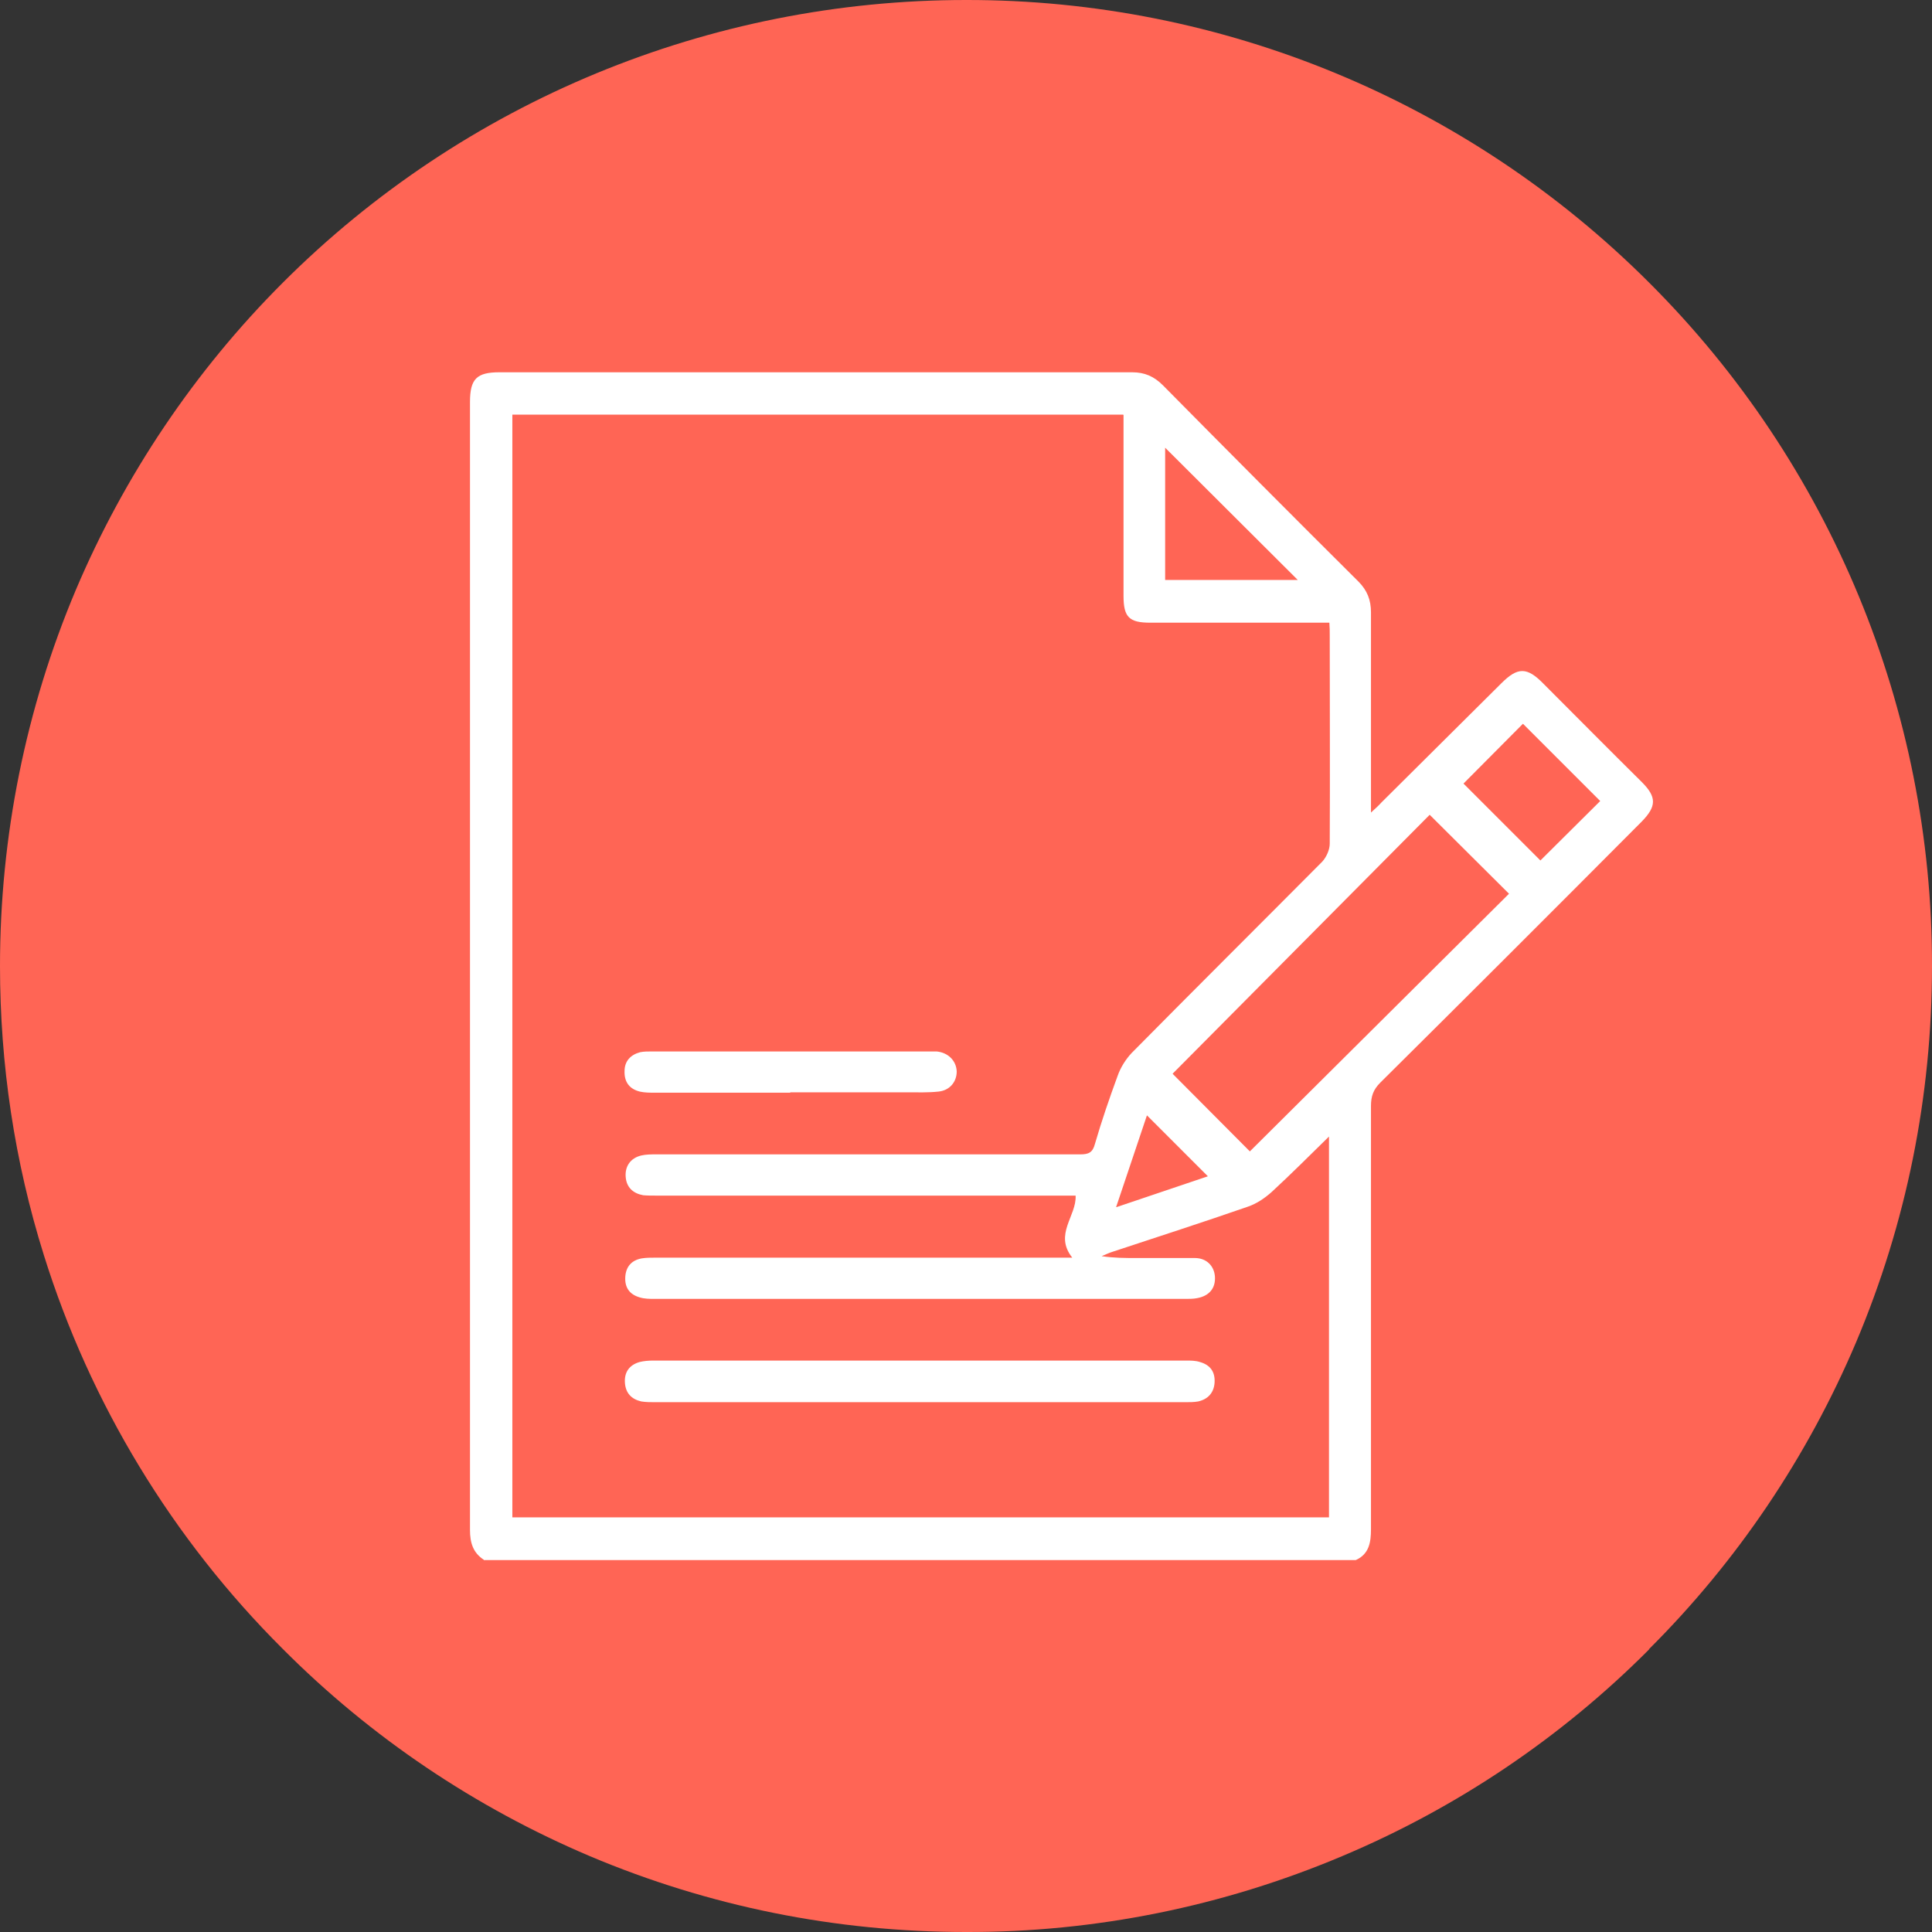 <?xml version="1.0" encoding="UTF-8"?><svg id="Calque_2" xmlns="http://www.w3.org/2000/svg" viewBox="0 0 52 52"><rect x="0" y="0" width="52" height="52" fill="#333333" stroke="none"/><defs><style>.cls-1{fill:#fff;}.cls-2{fill:#ff6555;fill-rule:evenodd;}</style></defs><g id="Calque_1-2"><path class="cls-2" d="M44.39,44.39c-2.37,2.38-5.18,4.27-8.27,5.57-3.2,1.35-6.64,2.05-10.12,2.04-3.51,0-6.92-.69-10.12-2.04-3.09-1.31-5.9-3.2-8.27-5.58-2.97-2.96-5.18-6.6-6.43-10.6C.39,31.26,0,28.64,0,26c0-3.48,.69-6.92,2.04-10.12,1.31-3.09,3.2-5.9,5.57-8.27C12.49,2.73,19.1,0,26,0c6.9-.01,13.51,2.73,18.39,7.61,4.88,4.87,7.62,11.49,7.61,18.39,0,3.51-.69,6.92-2.04,10.12-1.31,3.09-3.2,5.9-5.58,8.27Z"/><g id="_3EWyh.tif"><g><path class="cls-1" d="M13.02,41.98c-.29-.19-.37-.46-.37-.8,0-10.12,0-20.24,0-30.36,0-.62,.18-.8,.79-.8,5.68,0,11.36,0,17.03,0,.34,0,.59,.11,.83,.35,1.75,1.77,3.5,3.53,5.26,5.28,.24,.24,.34,.5,.34,.83,0,1.65,0,3.31,0,4.96,0,.11,0,.23,0,.43,.13-.12,.21-.19,.28-.27,1.08-1.07,2.15-2.14,3.23-3.21,.44-.44,.69-.44,1.13,.01,.88,.88,1.76,1.77,2.65,2.65,.4,.4,.4,.65,0,1.06-2.34,2.35-4.69,4.7-7.04,7.03-.19,.19-.25,.37-.25,.63,0,3.8,0,7.59,0,11.39,0,.35-.05,.67-.41,.83H13.02ZM30.23,11.16H13.79v29.68h21.98v-10.25c-.52,.51-1.02,1.01-1.54,1.49-.19,.17-.41,.32-.65,.4-1.21,.42-2.42,.81-3.63,1.21-.1,.03-.2,.08-.3,.12,.33,.05,.64,.05,.95,.05,.52,0,1.04,0,1.56,0,.31,0,.52,.21,.54,.5,.02,.31-.15,.52-.48,.58-.1,.02-.21,.02-.31,.02-4.76,0-9.53,0-14.29,0-.13,0-.27,0-.4-.04-.28-.08-.41-.27-.39-.56,.02-.27,.17-.44,.44-.49,.12-.02,.25-.02,.37-.02,3.62,0,7.24,0,10.86,0h.36c-.5-.63,.12-1.12,.09-1.67h-.35c-3.65,0-7.3,0-10.95,0-.11,0-.23,0-.34-.01-.27-.05-.45-.21-.47-.5-.02-.28,.13-.5,.42-.57,.13-.03,.27-.03,.4-.03,3.81,0,7.61,0,11.42,0,.22,0,.33-.05,.39-.28,.18-.62,.39-1.23,.61-1.83,.08-.23,.22-.45,.38-.62,1.7-1.72,3.42-3.43,5.13-5.15,.11-.12,.2-.32,.2-.48,.01-1.87,0-3.74,0-5.62,0-.1,0-.2-.01-.33-.14,0-.25,0-.36,0-1.49,0-2.97,0-4.46,0-.57,0-.72-.15-.72-.72,0-1.51,0-3.02,0-4.52v-.35Zm10.39,12.9l-2.14-2.13-6.92,6.97,2.08,2.09,6.98-6.94Zm.37-4.58l-1.6,1.61,2.07,2.07,1.61-1.6-2.09-2.09Zm-9.63-7.43v3.56h3.57l-3.57-3.56Zm-1.31,20.44l2.46-.83-1.64-1.64-.83,2.47Z"/><path class="cls-1" d="M24.74,37.74c-2.37,0-4.74,0-7.11,0-.12,0-.25,0-.37-.02-.26-.06-.42-.22-.44-.5-.02-.29,.12-.48,.39-.56,.12-.03,.25-.04,.37-.04,4.78,0,9.57,0,14.35,0,.12,0,.25,0,.37,.04,.28,.08,.41,.27,.39,.56-.02,.27-.18,.44-.44,.5-.11,.02-.23,.02-.34,.02-2.39,0-4.78,0-7.17,0Z"/><path class="cls-1" d="M21.27,29.41c-1.22,0-2.43,0-3.65,0-.13,0-.27,0-.4-.03-.28-.07-.42-.26-.41-.55,0-.27,.16-.44,.42-.51,.1-.02,.21-.02,.31-.02,2.49,0,4.99,0,7.48,0,.06,0,.12,0,.19,0,.31,.03,.53,.25,.54,.54,0,.28-.19,.51-.49,.54-.28,.03-.56,.02-.84,.02-1.05,0-2.1,0-3.15,0Z"/></g></g></g></svg>